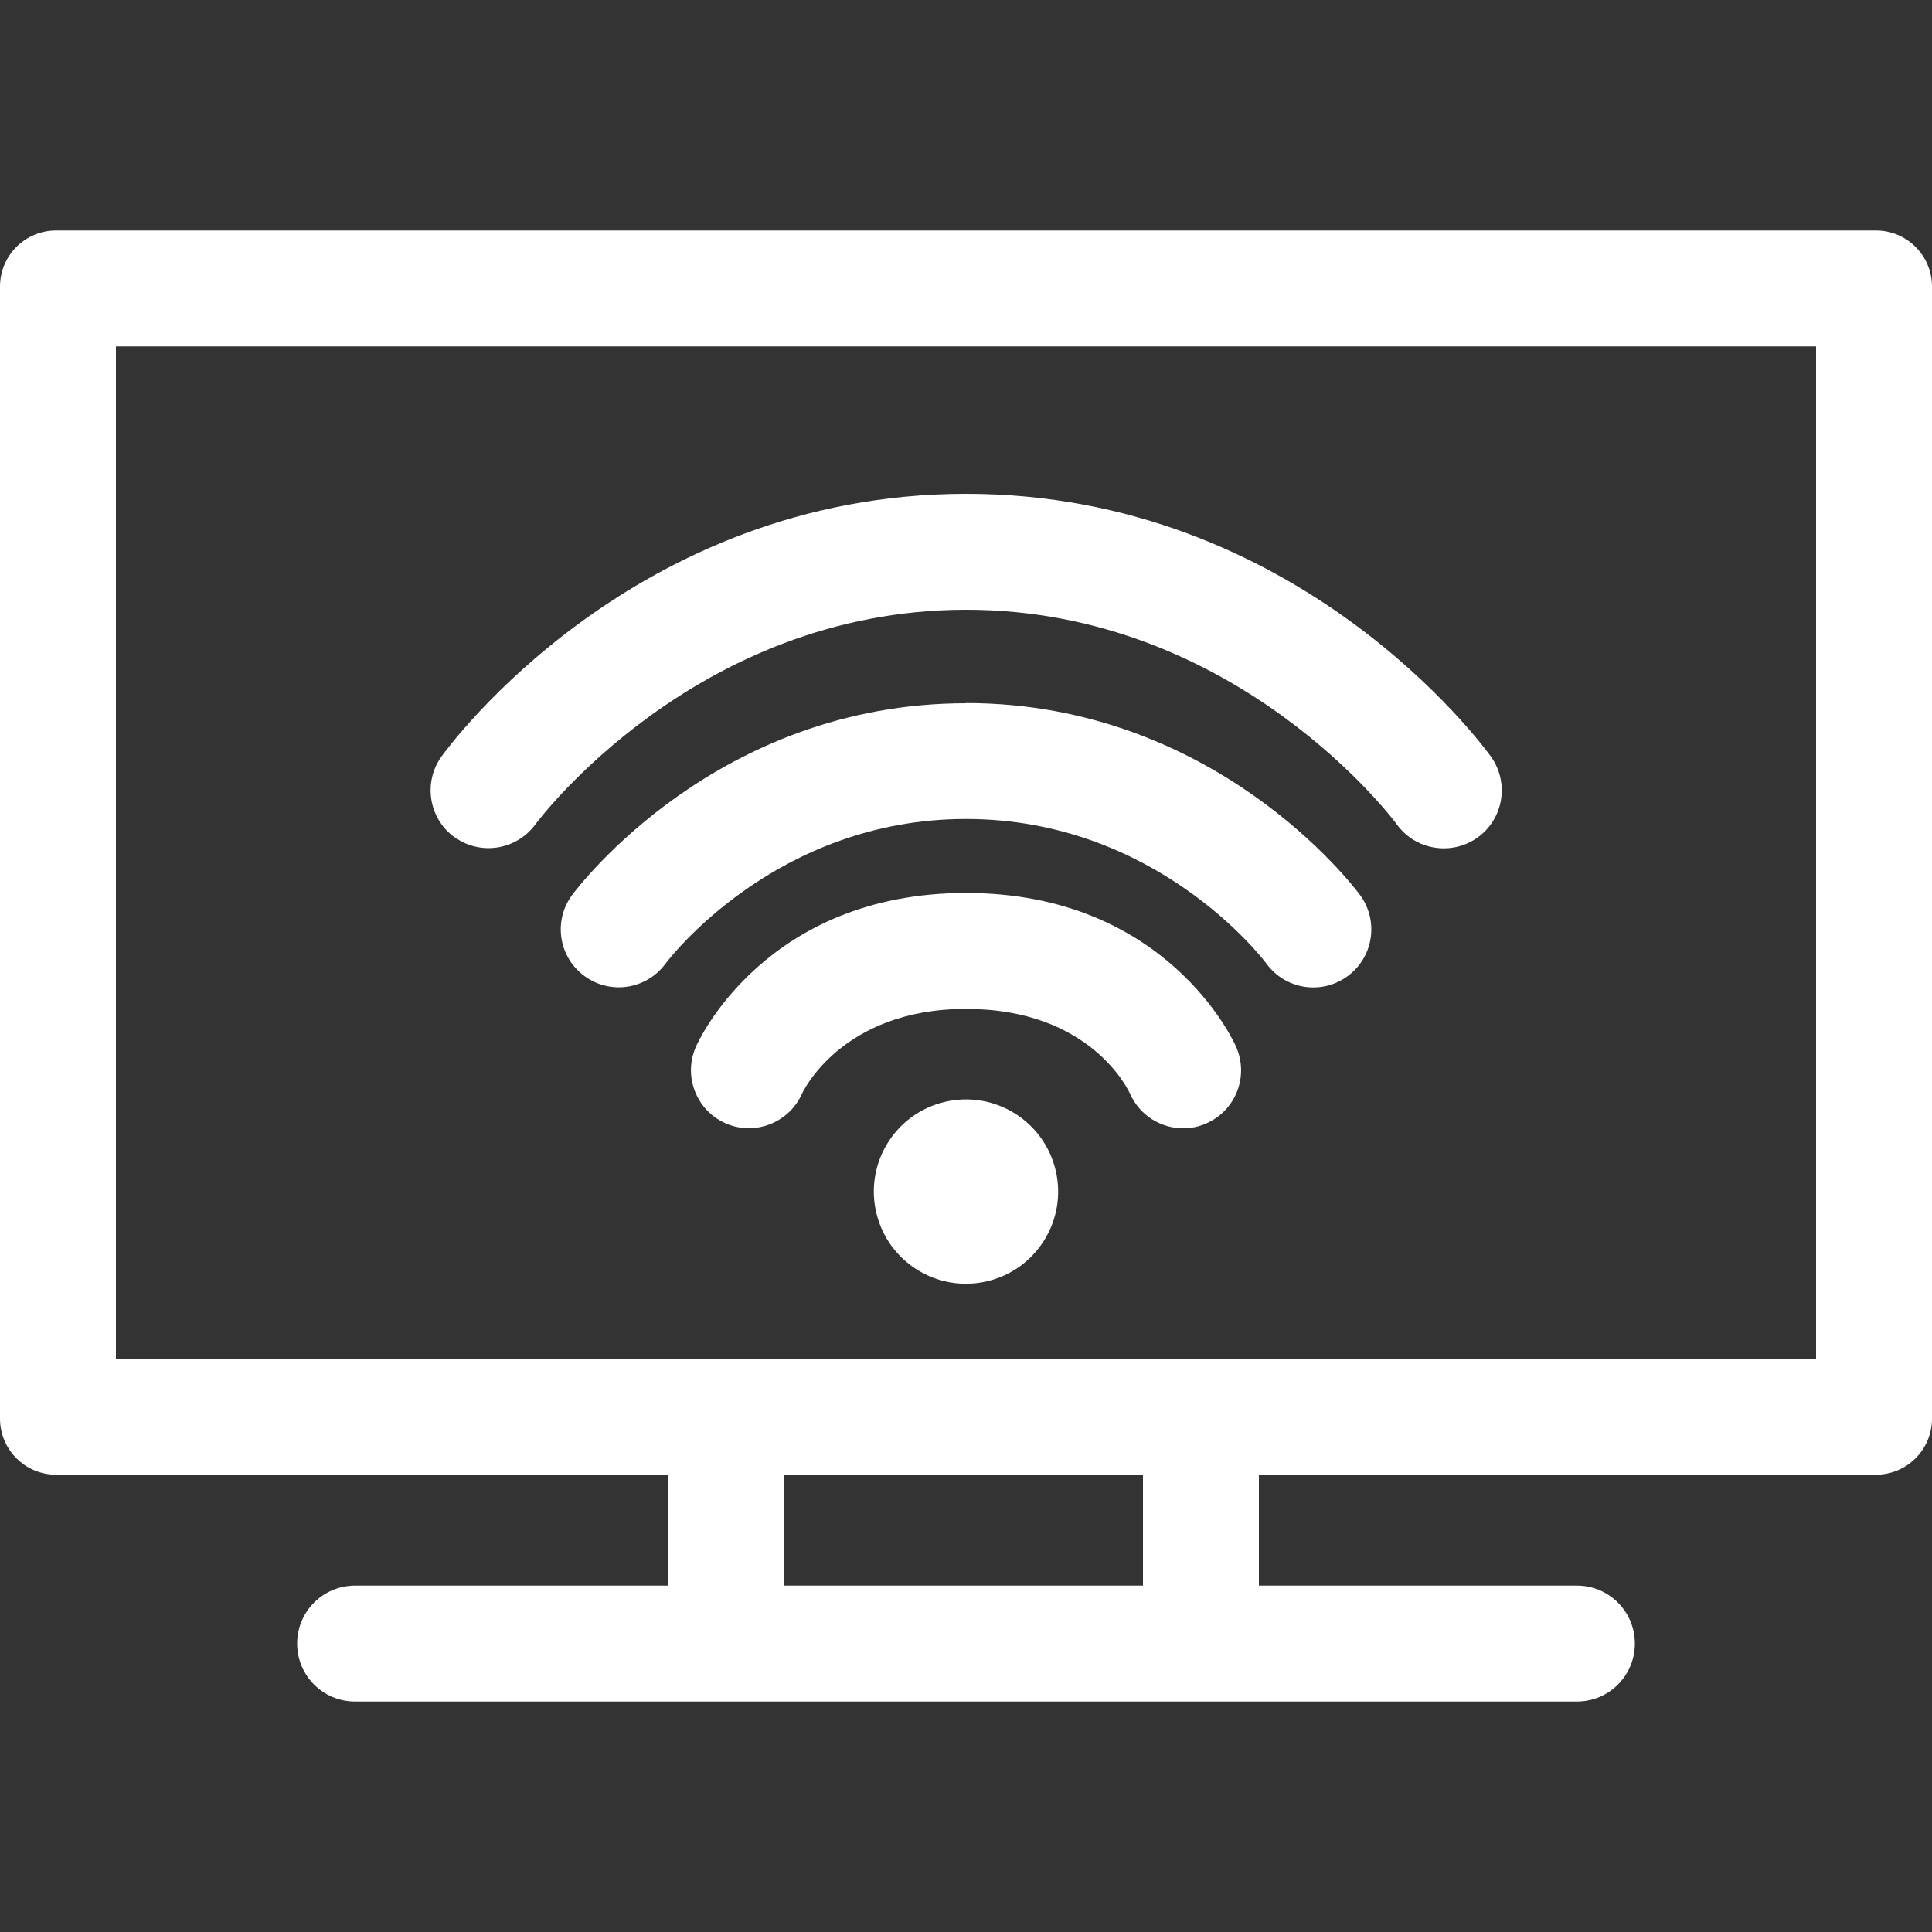 <?xml version="1.0" encoding="UTF-8"?>
<svg xmlns="http://www.w3.org/2000/svg" id="Pfade" viewBox="0 0 100 100">
  <rect x="0" y="0" width="100" height="100" fill="#333333" stroke="none"/>
  <defs>
    <style>.cls-1{fill:#fff;stroke-width:0px;}</style>
  </defs>
  <path class="cls-1" d="M97.1,11.93H2.9c-1.6,0-2.9,1.3-2.9,2.9v58.6c0,1.6,1.3,2.9,2.9,2.9h31.68v5.74h-16.2c-1.66,0-3,1.34-3,3s1.34,3,3,3h63.24c1.66,0,3-1.34,3-3s-1.34-3-3-3h-16.46v-5.74h0s31.94,0,31.94,0c1.6,0,2.9-1.3,2.9-2.9V14.83c0-1.6-1.3-2.9-2.9-2.9ZM59.16,76.33v5.74h-18.58v-5.74h0s18.58,0,18.58,0h0ZM94,70.33H6V17.93h88v52.4Z"></path>
  <circle class="cls-1" cx="50" cy="61.67" r="4.77" transform="translate(-12.83 13.14) rotate(-13.28)"></circle>
  <path class="cls-1" d="M50,46.22c-10.34,0-13.84,7.63-13.98,7.96-.67,1.52.02,3.29,1.53,3.96,1.51.67,3.29-.02,3.96-1.53.02-.04,2.01-4.39,8.49-4.39s8.42,4.24,8.49,4.39c.5,1.12,1.59,1.79,2.75,1.79.41,0,.82-.08,1.21-.26,1.52-.67,2.2-2.44,1.53-3.96-.14-.33-3.64-7.96-13.98-7.96Z"></path>
  <path class="cls-1" d="M50,36.4c-12.92,0-20.09,9.53-20.39,9.93-.98,1.33-.7,3.2.63,4.18,1.33.99,3.2.71,4.19-.61.23-.31,5.75-7.51,15.57-7.51s15.34,7.2,15.56,7.5c.59.8,1.5,1.22,2.42,1.22.62,0,1.24-.19,1.78-.59,1.33-.98,1.62-2.86.63-4.2-.3-.41-7.48-9.93-20.39-9.93Z"></path>
  <path class="cls-1" d="M23.53,43.33c1.34.97,3.21.67,4.19-.67.08-.11,8.25-11.1,22.29-11.1s22.21,10.99,22.28,11.1c.59.82,1.51,1.25,2.44,1.25.61,0,1.22-.18,1.75-.56,1.35-.97,1.65-2.84.69-4.19-.4-.56-9.97-13.6-27.16-13.6s-26.76,13.04-27.16,13.6c-.96,1.34-.66,3.21.68,4.18Z"></path>
</svg>
